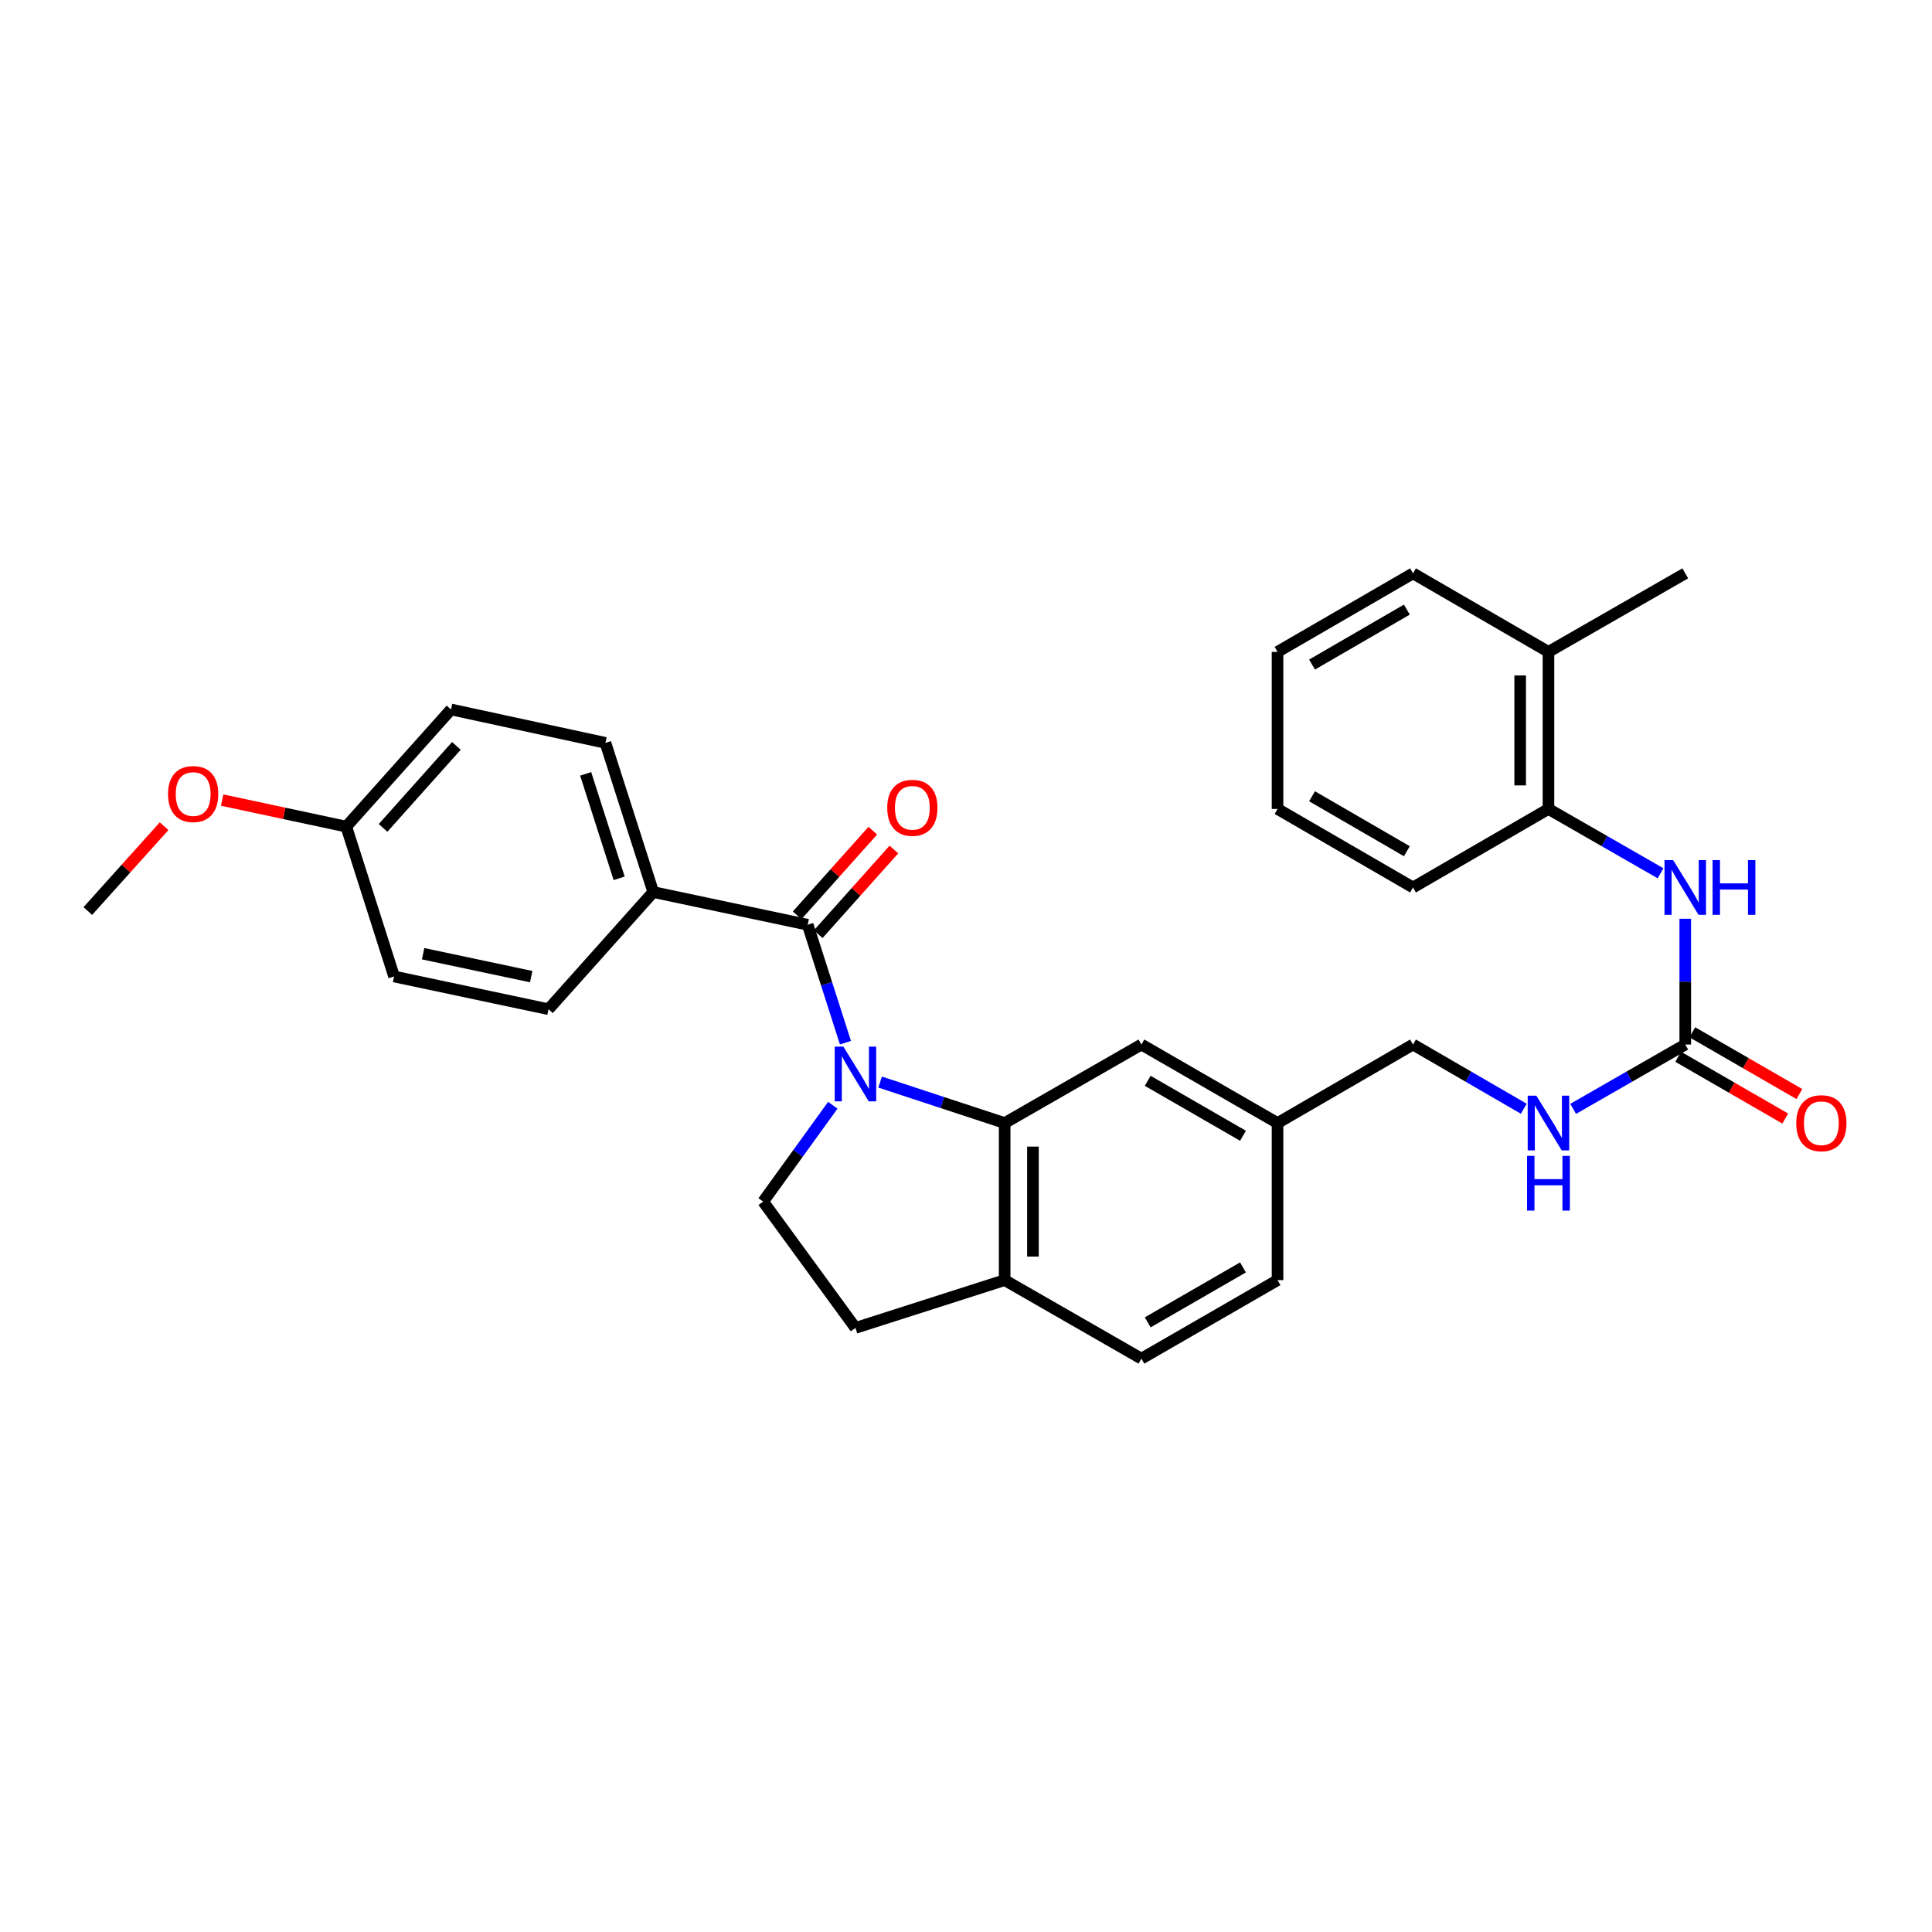 <?xml version='1.0' encoding='iso-8859-1'?>
<svg version='1.1' baseProfile='full'
              xmlns='http://www.w3.org/2000/svg'
                      xmlns:rdkit='http://www.rdkit.org/xml'
                      xmlns:xlink='http://www.w3.org/1999/xlink'
                  xml:space='preserve'
width='1000px' height='1000px' viewBox='0 0 1000 1000'>
<!-- END OF HEADER -->
<rect style='opacity:1.0;fill:#FFFFFF;stroke:none' width='1000' height='1000' x='0' y='0'> </rect>
<path class='bond-0' d='M 437.598,539.693 L 427.824,509.172' style='fill:none;fill-rule:evenodd;stroke:#0000FF;stroke-width:6px;stroke-linecap:butt;stroke-linejoin:miter;stroke-opacity:1' />
<path class='bond-0' d='M 427.824,509.172 L 418.05,478.651' style='fill:none;fill-rule:evenodd;stroke:#000000;stroke-width:6px;stroke-linecap:butt;stroke-linejoin:miter;stroke-opacity:1' />
<path class='bond-1' d='M 455.555,560.082 L 487.783,570.685' style='fill:none;fill-rule:evenodd;stroke:#0000FF;stroke-width:6px;stroke-linecap:butt;stroke-linejoin:miter;stroke-opacity:1' />
<path class='bond-1' d='M 487.783,570.685 L 520.011,581.287' style='fill:none;fill-rule:evenodd;stroke:#000000;stroke-width:6px;stroke-linecap:butt;stroke-linejoin:miter;stroke-opacity:1' />
<path class='bond-3' d='M 431.067,572.078 L 413.039,597.007' style='fill:none;fill-rule:evenodd;stroke:#0000FF;stroke-width:6px;stroke-linecap:butt;stroke-linejoin:miter;stroke-opacity:1' />
<path class='bond-3' d='M 413.039,597.007 L 395.01,621.935' style='fill:none;fill-rule:evenodd;stroke:#000000;stroke-width:6px;stroke-linecap:butt;stroke-linejoin:miter;stroke-opacity:1' />
<path class='bond-5' d='M 418.05,478.651 L 338.121,461.727' style='fill:none;fill-rule:evenodd;stroke:#000000;stroke-width:6px;stroke-linecap:butt;stroke-linejoin:miter;stroke-opacity:1' />
<path class='bond-10' d='M 423.507,483.529 L 443.093,461.619' style='fill:none;fill-rule:evenodd;stroke:#000000;stroke-width:6px;stroke-linecap:butt;stroke-linejoin:miter;stroke-opacity:1' />
<path class='bond-10' d='M 443.093,461.619 L 462.678,439.708' style='fill:none;fill-rule:evenodd;stroke:#FF0000;stroke-width:6px;stroke-linecap:butt;stroke-linejoin:miter;stroke-opacity:1' />
<path class='bond-10' d='M 412.593,473.773 L 432.178,451.863' style='fill:none;fill-rule:evenodd;stroke:#000000;stroke-width:6px;stroke-linecap:butt;stroke-linejoin:miter;stroke-opacity:1' />
<path class='bond-10' d='M 432.178,451.863 L 451.764,429.952' style='fill:none;fill-rule:evenodd;stroke:#FF0000;stroke-width:6px;stroke-linecap:butt;stroke-linejoin:miter;stroke-opacity:1' />
<path class='bond-6' d='M 520.011,581.287 L 520.011,662.591' style='fill:none;fill-rule:evenodd;stroke:#000000;stroke-width:6px;stroke-linecap:butt;stroke-linejoin:miter;stroke-opacity:1' />
<path class='bond-6' d='M 534.65,593.483 L 534.65,650.395' style='fill:none;fill-rule:evenodd;stroke:#000000;stroke-width:6px;stroke-linecap:butt;stroke-linejoin:miter;stroke-opacity:1' />
<path class='bond-8' d='M 520.011,581.287 L 590.799,540.648' style='fill:none;fill-rule:evenodd;stroke:#000000;stroke-width:6px;stroke-linecap:butt;stroke-linejoin:miter;stroke-opacity:1' />
<path class='bond-2' d='M 872.283,540.648 L 843.271,557.3' style='fill:none;fill-rule:evenodd;stroke:#000000;stroke-width:6px;stroke-linecap:butt;stroke-linejoin:miter;stroke-opacity:1' />
<path class='bond-2' d='M 843.271,557.3 L 814.26,573.951' style='fill:none;fill-rule:evenodd;stroke:#0000FF;stroke-width:6px;stroke-linecap:butt;stroke-linejoin:miter;stroke-opacity:1' />
<path class='bond-4' d='M 872.283,540.648 L 872.283,508.096' style='fill:none;fill-rule:evenodd;stroke:#000000;stroke-width:6px;stroke-linecap:butt;stroke-linejoin:miter;stroke-opacity:1' />
<path class='bond-4' d='M 872.283,508.096 L 872.283,475.545' style='fill:none;fill-rule:evenodd;stroke:#0000FF;stroke-width:6px;stroke-linecap:butt;stroke-linejoin:miter;stroke-opacity:1' />
<path class='bond-11' d='M 868.625,546.988 L 896.332,562.971' style='fill:none;fill-rule:evenodd;stroke:#000000;stroke-width:6px;stroke-linecap:butt;stroke-linejoin:miter;stroke-opacity:1' />
<path class='bond-11' d='M 896.332,562.971 L 924.038,578.955' style='fill:none;fill-rule:evenodd;stroke:#FF0000;stroke-width:6px;stroke-linecap:butt;stroke-linejoin:miter;stroke-opacity:1' />
<path class='bond-11' d='M 875.941,534.308 L 903.647,550.291' style='fill:none;fill-rule:evenodd;stroke:#000000;stroke-width:6px;stroke-linecap:butt;stroke-linejoin:miter;stroke-opacity:1' />
<path class='bond-11' d='M 903.647,550.291 L 931.354,566.275' style='fill:none;fill-rule:evenodd;stroke:#FF0000;stroke-width:6px;stroke-linecap:butt;stroke-linejoin:miter;stroke-opacity:1' />
<path class='bond-12' d='M 395.01,621.935 L 442.782,687.323' style='fill:none;fill-rule:evenodd;stroke:#000000;stroke-width:6px;stroke-linecap:butt;stroke-linejoin:miter;stroke-opacity:1' />
<path class='bond-7' d='M 859.502,452.016 L 830.49,435.365' style='fill:none;fill-rule:evenodd;stroke:#0000FF;stroke-width:6px;stroke-linecap:butt;stroke-linejoin:miter;stroke-opacity:1' />
<path class='bond-7' d='M 830.49,435.365 L 801.479,418.713' style='fill:none;fill-rule:evenodd;stroke:#000000;stroke-width:6px;stroke-linecap:butt;stroke-linejoin:miter;stroke-opacity:1' />
<path class='bond-15' d='M 338.121,461.727 L 313.373,384.506' style='fill:none;fill-rule:evenodd;stroke:#000000;stroke-width:6px;stroke-linecap:butt;stroke-linejoin:miter;stroke-opacity:1' />
<path class='bond-15' d='M 320.468,454.612 L 303.145,400.557' style='fill:none;fill-rule:evenodd;stroke:#000000;stroke-width:6px;stroke-linecap:butt;stroke-linejoin:miter;stroke-opacity:1' />
<path class='bond-16' d='M 338.121,461.727 L 283.908,522.365' style='fill:none;fill-rule:evenodd;stroke:#000000;stroke-width:6px;stroke-linecap:butt;stroke-linejoin:miter;stroke-opacity:1' />
<path class='bond-14' d='M 520.011,662.591 L 590.799,703.23' style='fill:none;fill-rule:evenodd;stroke:#000000;stroke-width:6px;stroke-linecap:butt;stroke-linejoin:miter;stroke-opacity:1' />
<path class='bond-30' d='M 520.011,662.591 L 442.782,687.323' style='fill:none;fill-rule:evenodd;stroke:#000000;stroke-width:6px;stroke-linecap:butt;stroke-linejoin:miter;stroke-opacity:1' />
<path class='bond-13' d='M 801.479,418.713 L 801.479,337.409' style='fill:none;fill-rule:evenodd;stroke:#000000;stroke-width:6px;stroke-linecap:butt;stroke-linejoin:miter;stroke-opacity:1' />
<path class='bond-13' d='M 786.84,406.517 L 786.84,349.605' style='fill:none;fill-rule:evenodd;stroke:#000000;stroke-width:6px;stroke-linecap:butt;stroke-linejoin:miter;stroke-opacity:1' />
<path class='bond-24' d='M 801.479,418.713 L 731.366,459.352' style='fill:none;fill-rule:evenodd;stroke:#000000;stroke-width:6px;stroke-linecap:butt;stroke-linejoin:miter;stroke-opacity:1' />
<path class='bond-17' d='M 590.799,540.648 L 661.253,581.287' style='fill:none;fill-rule:evenodd;stroke:#000000;stroke-width:6px;stroke-linecap:butt;stroke-linejoin:miter;stroke-opacity:1' />
<path class='bond-17' d='M 594.053,559.424 L 643.371,587.872' style='fill:none;fill-rule:evenodd;stroke:#000000;stroke-width:6px;stroke-linecap:butt;stroke-linejoin:miter;stroke-opacity:1' />
<path class='bond-9' d='M 788.713,573.888 L 760.04,557.268' style='fill:none;fill-rule:evenodd;stroke:#0000FF;stroke-width:6px;stroke-linecap:butt;stroke-linejoin:miter;stroke-opacity:1' />
<path class='bond-9' d='M 760.04,557.268 L 731.366,540.648' style='fill:none;fill-rule:evenodd;stroke:#000000;stroke-width:6px;stroke-linecap:butt;stroke-linejoin:miter;stroke-opacity:1' />
<path class='bond-25' d='M 801.479,337.409 L 872.283,296.77' style='fill:none;fill-rule:evenodd;stroke:#000000;stroke-width:6px;stroke-linecap:butt;stroke-linejoin:miter;stroke-opacity:1' />
<path class='bond-26' d='M 801.479,337.409 L 731.366,296.77' style='fill:none;fill-rule:evenodd;stroke:#000000;stroke-width:6px;stroke-linecap:butt;stroke-linejoin:miter;stroke-opacity:1' />
<path class='bond-31' d='M 590.799,703.23 L 661.253,662.591' style='fill:none;fill-rule:evenodd;stroke:#000000;stroke-width:6px;stroke-linecap:butt;stroke-linejoin:miter;stroke-opacity:1' />
<path class='bond-31' d='M 594.053,684.454 L 643.371,656.006' style='fill:none;fill-rule:evenodd;stroke:#000000;stroke-width:6px;stroke-linecap:butt;stroke-linejoin:miter;stroke-opacity:1' />
<path class='bond-22' d='M 313.373,384.506 L 233.444,367.216' style='fill:none;fill-rule:evenodd;stroke:#000000;stroke-width:6px;stroke-linecap:butt;stroke-linejoin:miter;stroke-opacity:1' />
<path class='bond-21' d='M 283.908,522.365 L 203.979,505.425' style='fill:none;fill-rule:evenodd;stroke:#000000;stroke-width:6px;stroke-linecap:butt;stroke-linejoin:miter;stroke-opacity:1' />
<path class='bond-21' d='M 274.954,505.503 L 219.004,493.645' style='fill:none;fill-rule:evenodd;stroke:#000000;stroke-width:6px;stroke-linecap:butt;stroke-linejoin:miter;stroke-opacity:1' />
<path class='bond-18' d='M 661.253,581.287 L 731.366,540.648' style='fill:none;fill-rule:evenodd;stroke:#000000;stroke-width:6px;stroke-linecap:butt;stroke-linejoin:miter;stroke-opacity:1' />
<path class='bond-20' d='M 661.253,581.287 L 661.253,662.591' style='fill:none;fill-rule:evenodd;stroke:#000000;stroke-width:6px;stroke-linecap:butt;stroke-linejoin:miter;stroke-opacity:1' />
<path class='bond-19' d='M 179.231,427.854 L 203.979,505.425' style='fill:none;fill-rule:evenodd;stroke:#000000;stroke-width:6px;stroke-linecap:butt;stroke-linejoin:miter;stroke-opacity:1' />
<path class='bond-23' d='M 179.231,427.854 L 147.117,420.99' style='fill:none;fill-rule:evenodd;stroke:#000000;stroke-width:6px;stroke-linecap:butt;stroke-linejoin:miter;stroke-opacity:1' />
<path class='bond-23' d='M 147.117,420.99 L 115.003,414.125' style='fill:none;fill-rule:evenodd;stroke:#FF0000;stroke-width:6px;stroke-linecap:butt;stroke-linejoin:miter;stroke-opacity:1' />
<path class='bond-32' d='M 179.231,427.854 L 233.444,367.216' style='fill:none;fill-rule:evenodd;stroke:#000000;stroke-width:6px;stroke-linecap:butt;stroke-linejoin:miter;stroke-opacity:1' />
<path class='bond-32' d='M 198.276,428.515 L 236.225,386.069' style='fill:none;fill-rule:evenodd;stroke:#000000;stroke-width:6px;stroke-linecap:butt;stroke-linejoin:miter;stroke-opacity:1' />
<path class='bond-27' d='M 84.938,427.637 L 65.196,449.59' style='fill:none;fill-rule:evenodd;stroke:#FF0000;stroke-width:6px;stroke-linecap:butt;stroke-linejoin:miter;stroke-opacity:1' />
<path class='bond-27' d='M 65.196,449.59 L 45.455,471.543' style='fill:none;fill-rule:evenodd;stroke:#000000;stroke-width:6px;stroke-linecap:butt;stroke-linejoin:miter;stroke-opacity:1' />
<path class='bond-28' d='M 731.366,459.352 L 661.253,418.713' style='fill:none;fill-rule:evenodd;stroke:#000000;stroke-width:6px;stroke-linecap:butt;stroke-linejoin:miter;stroke-opacity:1' />
<path class='bond-28' d='M 728.19,440.591 L 679.111,412.143' style='fill:none;fill-rule:evenodd;stroke:#000000;stroke-width:6px;stroke-linecap:butt;stroke-linejoin:miter;stroke-opacity:1' />
<path class='bond-33' d='M 731.366,296.77 L 661.253,337.409' style='fill:none;fill-rule:evenodd;stroke:#000000;stroke-width:6px;stroke-linecap:butt;stroke-linejoin:miter;stroke-opacity:1' />
<path class='bond-33' d='M 728.19,315.531 L 679.111,343.979' style='fill:none;fill-rule:evenodd;stroke:#000000;stroke-width:6px;stroke-linecap:butt;stroke-linejoin:miter;stroke-opacity:1' />
<path class='bond-29' d='M 661.253,418.713 L 661.253,337.409' style='fill:none;fill-rule:evenodd;stroke:#000000;stroke-width:6px;stroke-linecap:butt;stroke-linejoin:miter;stroke-opacity:1' />
<path  class='atom-0' d='M 436.522 541.72
L 445.802 556.72
Q 446.722 558.2, 448.202 560.88
Q 449.682 563.56, 449.762 563.72
L 449.762 541.72
L 453.522 541.72
L 453.522 570.04
L 449.642 570.04
L 439.682 553.64
Q 438.522 551.72, 437.282 549.52
Q 436.082 547.32, 435.722 546.64
L 435.722 570.04
L 432.042 570.04
L 432.042 541.72
L 436.522 541.72
' fill='#0000FF'/>
<path  class='atom-5' d='M 866.023 445.192
L 875.303 460.192
Q 876.223 461.672, 877.703 464.352
Q 879.183 467.032, 879.263 467.192
L 879.263 445.192
L 883.023 445.192
L 883.023 473.512
L 879.143 473.512
L 869.183 457.112
Q 868.023 455.192, 866.783 452.992
Q 865.583 450.792, 865.223 450.112
L 865.223 473.512
L 861.543 473.512
L 861.543 445.192
L 866.023 445.192
' fill='#0000FF'/>
<path  class='atom-5' d='M 886.423 445.192
L 890.263 445.192
L 890.263 457.232
L 904.743 457.232
L 904.743 445.192
L 908.583 445.192
L 908.583 473.512
L 904.743 473.512
L 904.743 460.432
L 890.263 460.432
L 890.263 473.512
L 886.423 473.512
L 886.423 445.192
' fill='#0000FF'/>
<path  class='atom-10' d='M 795.219 567.127
L 804.499 582.127
Q 805.419 583.607, 806.899 586.287
Q 808.379 588.967, 808.459 589.127
L 808.459 567.127
L 812.219 567.127
L 812.219 595.447
L 808.339 595.447
L 798.379 579.047
Q 797.219 577.127, 795.979 574.927
Q 794.779 572.727, 794.419 572.047
L 794.419 595.447
L 790.739 595.447
L 790.739 567.127
L 795.219 567.127
' fill='#0000FF'/>
<path  class='atom-10' d='M 790.399 598.279
L 794.239 598.279
L 794.239 610.319
L 808.719 610.319
L 808.719 598.279
L 812.559 598.279
L 812.559 626.599
L 808.719 626.599
L 808.719 613.519
L 794.239 613.519
L 794.239 626.599
L 790.399 626.599
L 790.399 598.279
' fill='#0000FF'/>
<path  class='atom-11' d='M 459.231 418.118
Q 459.231 411.318, 462.591 407.518
Q 465.951 403.718, 472.231 403.718
Q 478.511 403.718, 481.871 407.518
Q 485.231 411.318, 485.231 418.118
Q 485.231 424.998, 481.831 428.918
Q 478.431 432.798, 472.231 432.798
Q 465.991 432.798, 462.591 428.918
Q 459.231 425.038, 459.231 418.118
M 472.231 429.598
Q 476.551 429.598, 478.871 426.718
Q 481.231 423.798, 481.231 418.118
Q 481.231 412.558, 478.871 409.758
Q 476.551 406.918, 472.231 406.918
Q 467.911 406.918, 465.551 409.718
Q 463.231 412.518, 463.231 418.118
Q 463.231 423.838, 465.551 426.718
Q 467.911 429.598, 472.231 429.598
' fill='#FF0000'/>
<path  class='atom-12' d='M 929.729 581.367
Q 929.729 574.567, 933.089 570.767
Q 936.449 566.967, 942.729 566.967
Q 949.009 566.967, 952.369 570.767
Q 955.729 574.567, 955.729 581.367
Q 955.729 588.247, 952.329 592.167
Q 948.929 596.047, 942.729 596.047
Q 936.489 596.047, 933.089 592.167
Q 929.729 588.287, 929.729 581.367
M 942.729 592.847
Q 947.049 592.847, 949.369 589.967
Q 951.729 587.047, 951.729 581.367
Q 951.729 575.807, 949.369 573.007
Q 947.049 570.167, 942.729 570.167
Q 938.409 570.167, 936.049 572.967
Q 933.729 575.767, 933.729 581.367
Q 933.729 587.087, 936.049 589.967
Q 938.409 592.847, 942.729 592.847
' fill='#FF0000'/>
<path  class='atom-24' d='M 86.977 410.993
Q 86.977 404.193, 90.337 400.393
Q 93.697 396.593, 99.977 396.593
Q 106.257 396.593, 109.617 400.393
Q 112.977 404.193, 112.977 410.993
Q 112.977 417.873, 109.577 421.793
Q 106.177 425.673, 99.977 425.673
Q 93.737 425.673, 90.337 421.793
Q 86.977 417.913, 86.977 410.993
M 99.977 422.473
Q 104.297 422.473, 106.617 419.593
Q 108.977 416.673, 108.977 410.993
Q 108.977 405.433, 106.617 402.633
Q 104.297 399.793, 99.977 399.793
Q 95.657 399.793, 93.297 402.593
Q 90.977 405.393, 90.977 410.993
Q 90.977 416.713, 93.297 419.593
Q 95.657 422.473, 99.977 422.473
' fill='#FF0000'/>
</svg>
